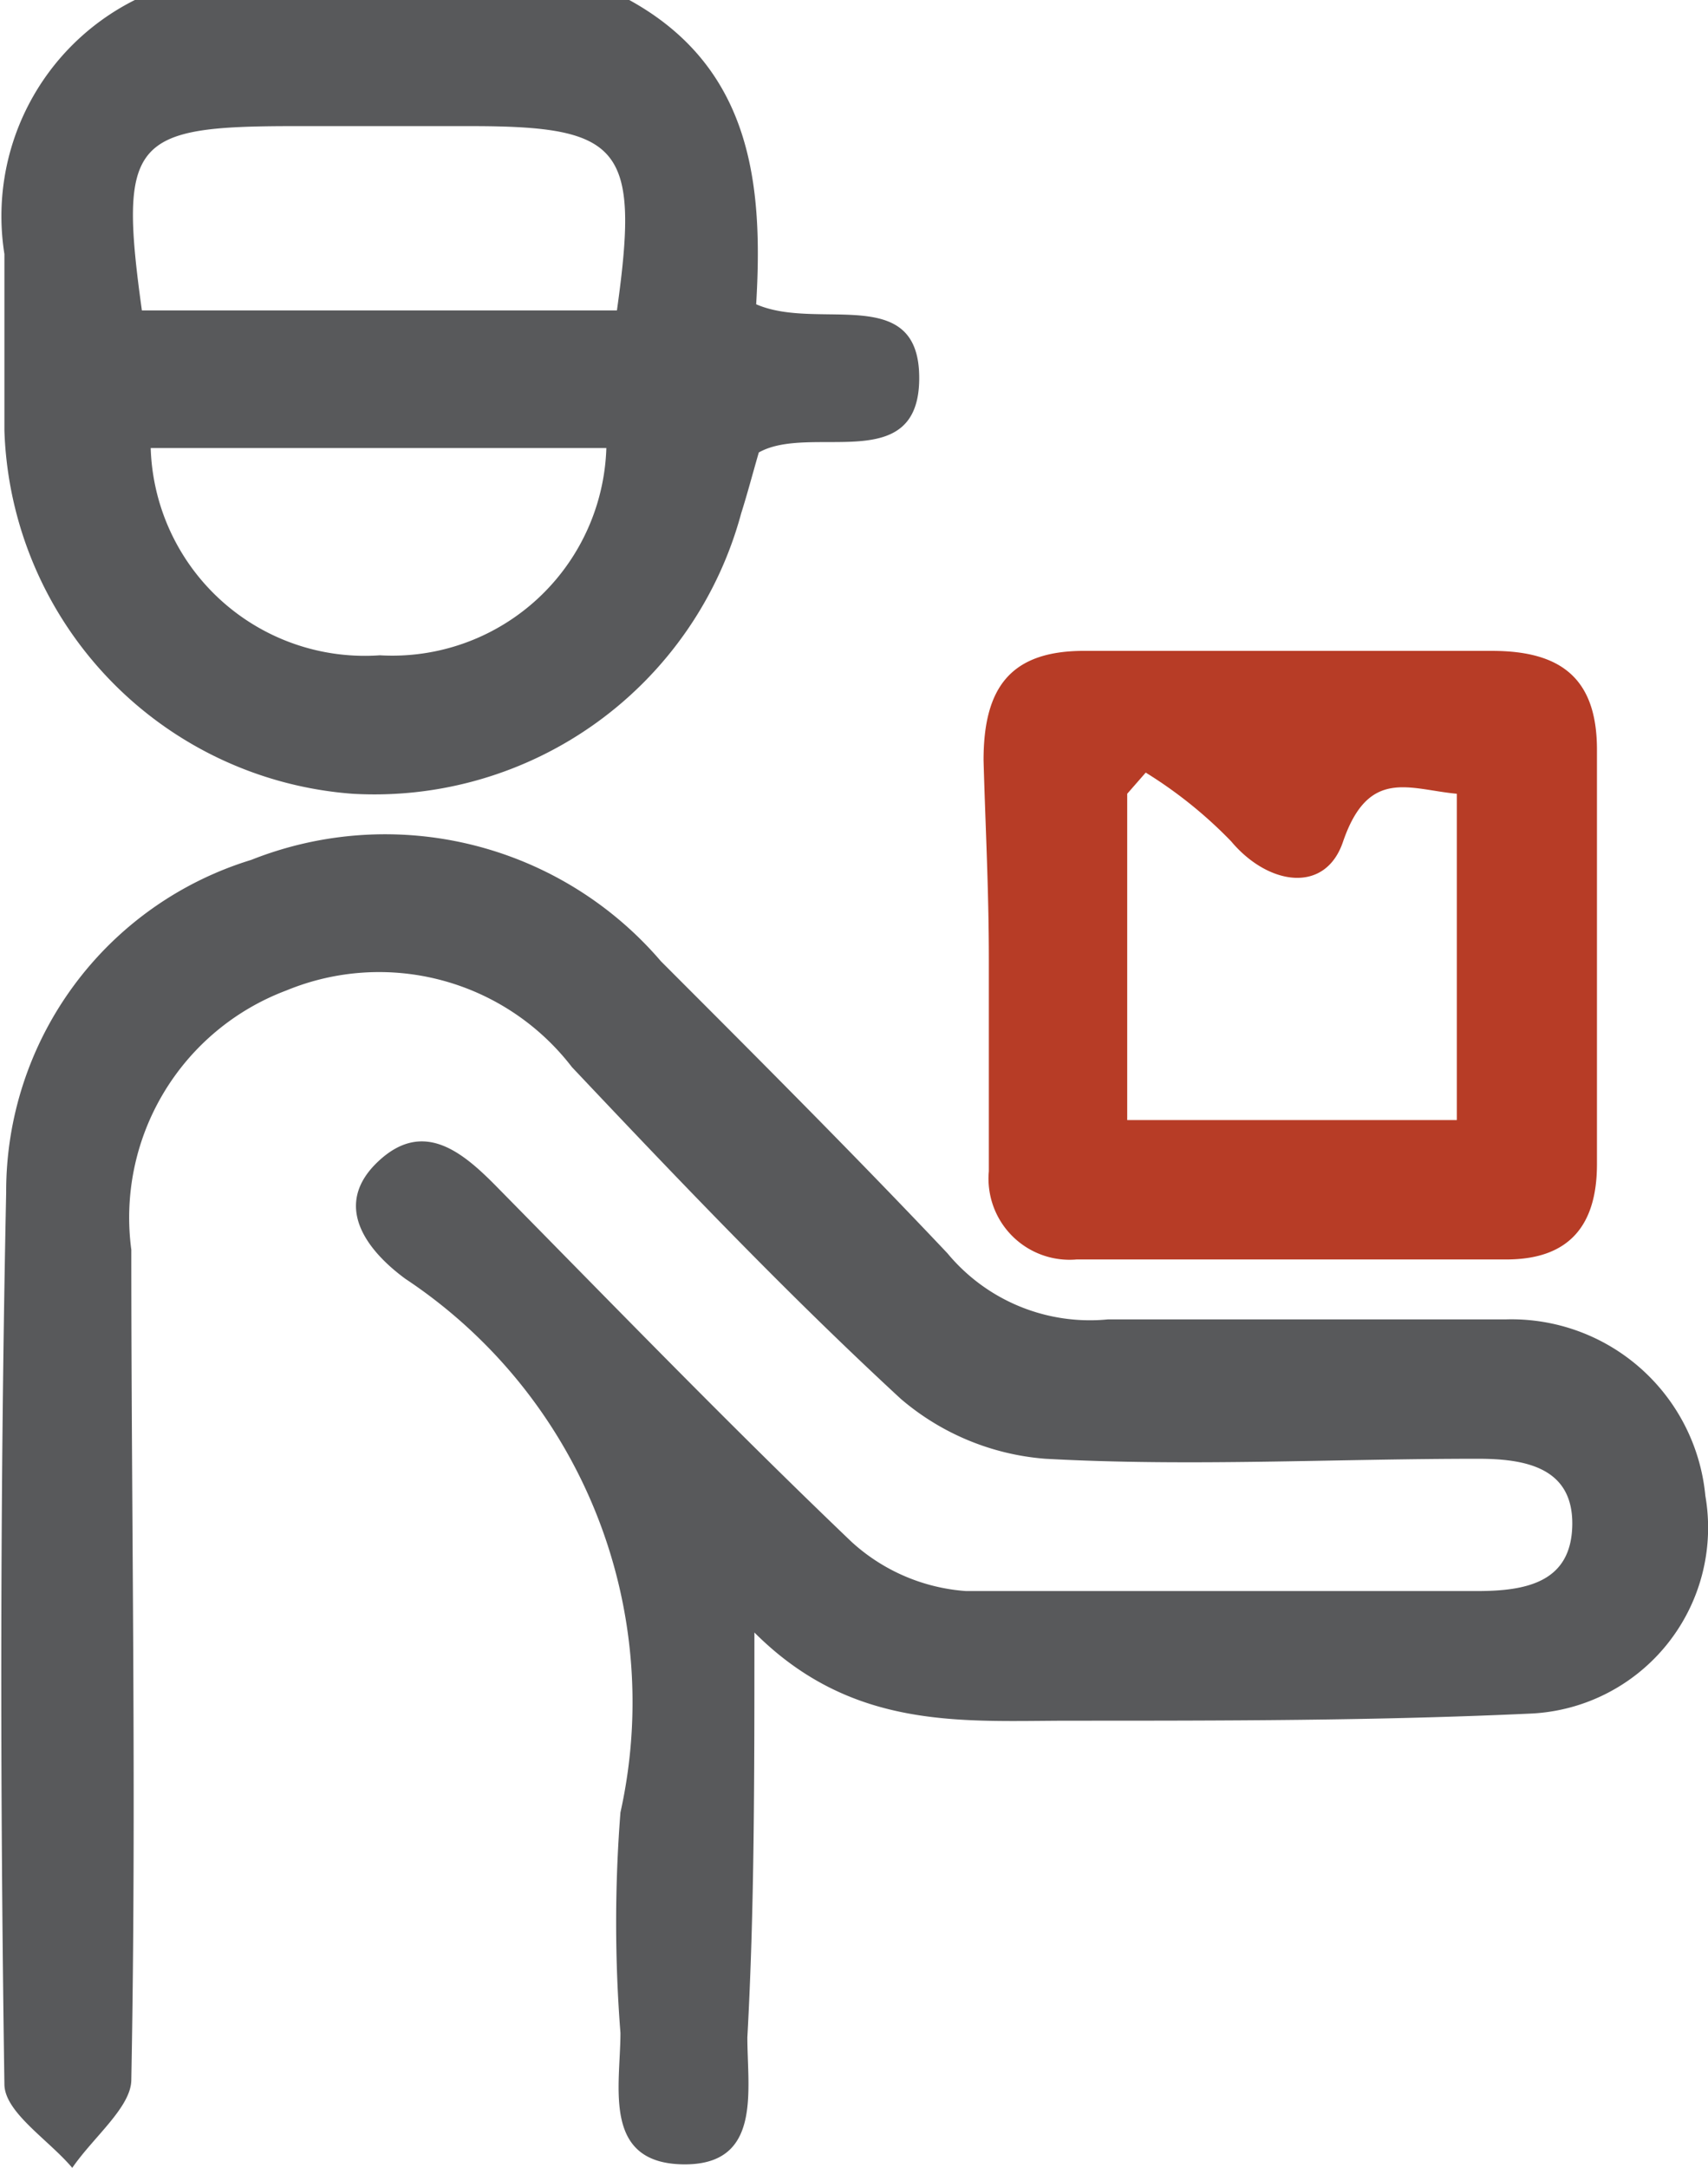 <svg id="Layer_1" data-name="Layer 1" xmlns="http://www.w3.org/2000/svg" viewBox="0 0 19.38 24.58"><defs><style>.cls-1{fill:#58595b;}.cls-2{fill:#b73c26;}</style></defs><title>seperate_elements</title><path class="cls-1" d="M7.14,0c1.4.77,1.52,2.11,1.44,3.45.71.31,1.86-.25,1.85.85s-1.23.5-1.82.83c-.07.24-.13.47-.2.69A4.31,4.31,0,0,1,4,9,4.27,4.27,0,0,1,.05,4.88c0-.66,0-1.33,0-2A2.74,2.74,0,0,1,1.53,0ZM5.34,1.43h-2c-1.83,0-2,.15-1.73,2.09H7C7.26,1.67,7.06,1.43,5.34,1.43ZM1.71,5.08a2.43,2.43,0,0,0,2.6,2.35A2.43,2.43,0,0,0,6.88,5.08Z"/><path class="cls-1" d="M8.56,18.51c1.12,1.12,2.37,1,3.59,1,1.73,0,3.47,0,5.2-.08a2.11,2.11,0,0,0,2-2.47,2.21,2.21,0,0,0-2.27-2c-1.5,0-3,0-4.51,0a2.1,2.1,0,0,1-1.82-.75C9.72,13.12,8.6,12,7.5,10.9A4.12,4.12,0,0,0,2.85,9.75,3.93,3.93,0,0,0,.07,13.52C0,16.89,0,20.26.05,23.63c0,.32.5.63.77.95.24-.35.67-.69.67-1,.06-3.14,0-6.27,0-9.41a2.75,2.75,0,0,1,1.76-2.94,2.76,2.76,0,0,1,3.24.87c1.21,1.28,2.43,2.56,3.73,3.76a2.86,2.86,0,0,0,1.64.68c1.63.09,3.27,0,4.91,0,.54,0,1.08.1,1.07.75s-.52.75-1.08.75c-1.93,0-3.87,0-5.8,0a2.15,2.15,0,0,1-1.3-.56c-1.35-1.29-2.65-2.63-4-4-.4-.41-.85-.8-1.37-.31s-.14,1,.31,1.33a5.76,5.76,0,0,1,2.44,6.05,16,16,0,0,0,0,2.5c0,.6-.21,1.47.7,1.49s.74-.83.74-1.44C8.56,21.65,8.56,20.19,8.56,18.51Z"/><path class="cls-2" d="M11.16,8.62c0-.83.31-1.25,1.17-1.24,1.53,0,3.07,0,4.6,0,.78,0,1.19.31,1.19,1.12,0,1.57,0,3.13,0,4.7,0,.7-.32,1.07-1,1.08-1.63,0-3.27,0-4.9,0a.92.92,0,0,1-1-1c0-.8,0-1.6,0-2.4S11.18,9.35,11.16,8.62ZM16.53,9c-.54-.05-1-.3-1.29.54-.2.6-.85.5-1.27,0A5,5,0,0,0,13,8.76L12.79,9V12.7h3.74Z"/></svg>